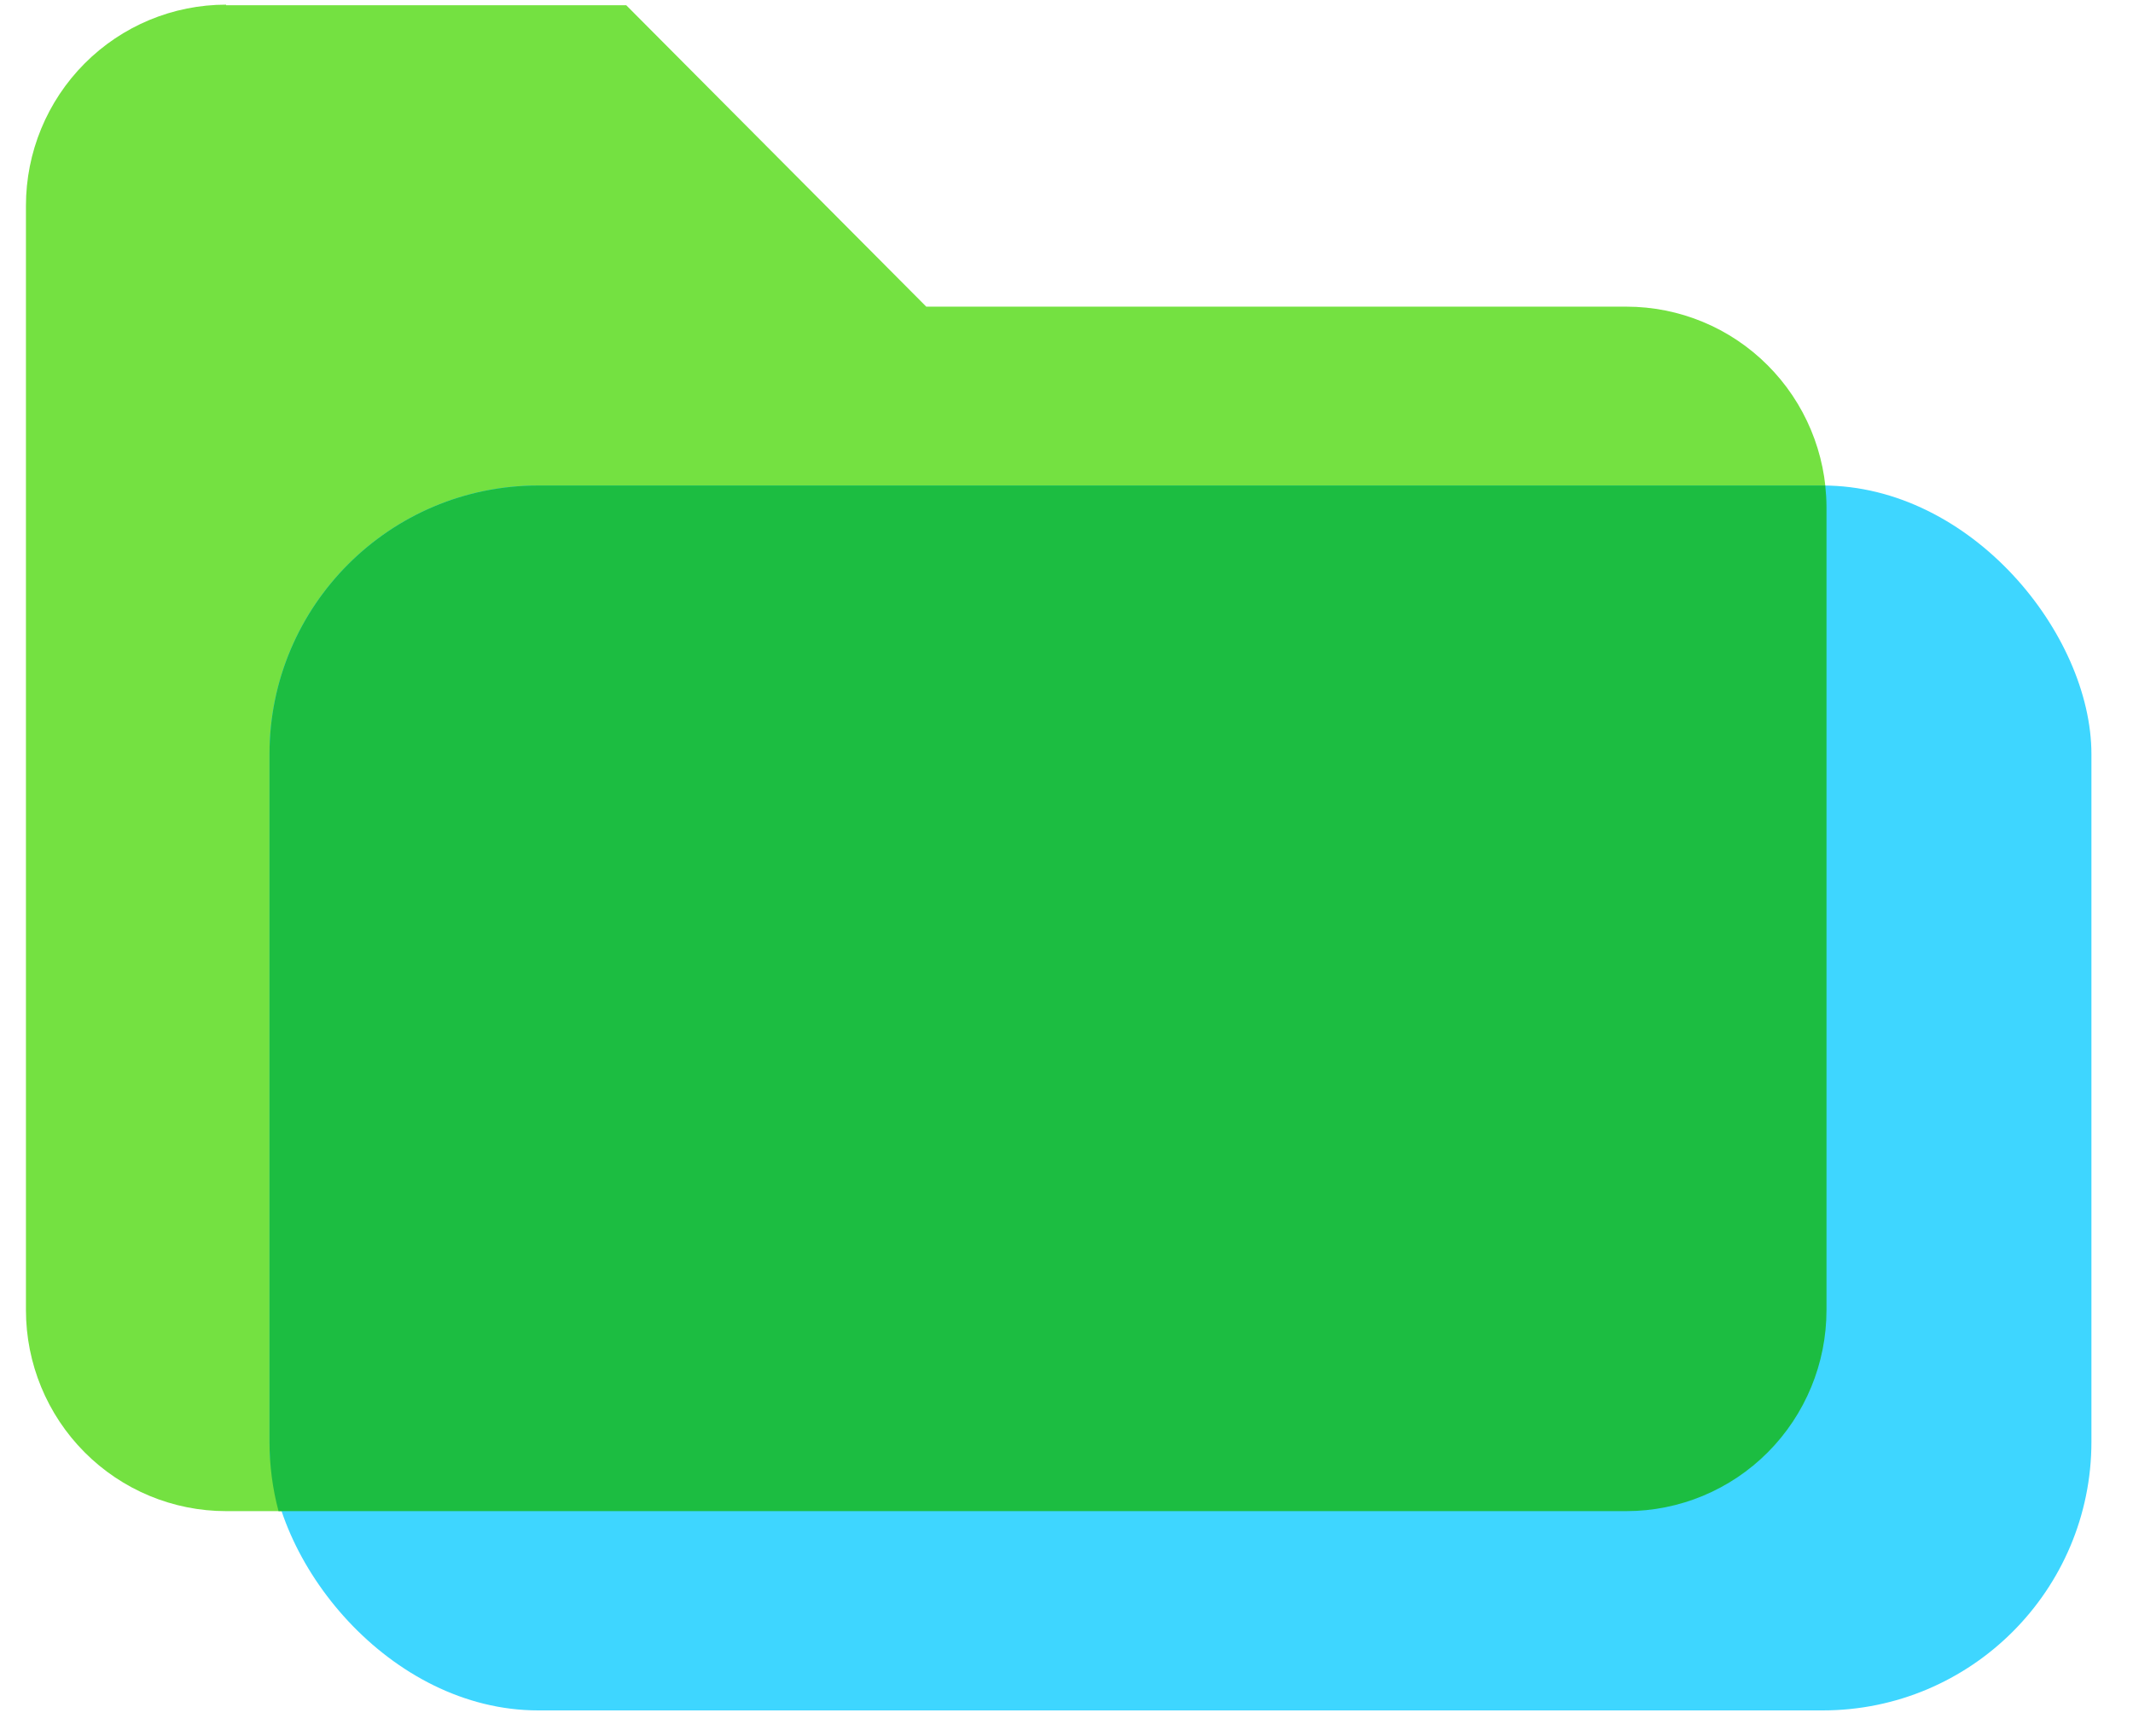 <svg width="43" height="35" viewBox="0 0 43 35" fill="none" xmlns="http://www.w3.org/2000/svg"><path d="M4.557 0.106H12.625L18.673 6.183H32.788C33.853 6.183 34.876 6.606 35.631 7.361C36.387 8.115 36.815 9.14 36.822 10.21V26.415C36.822 27.49 36.397 28.521 35.64 29.281C34.884 30.041 33.858 30.468 32.788 30.468H4.557C3.487 30.468 2.461 30.041 1.705 29.281C0.948 28.521 0.523 27.49 0.523 26.415V4.147C0.523 3.072 0.948 2.041 1.705 1.281C2.461 0.521 3.487 0.094 4.557 0.094" fill="#74E141"/><rect x="5.433" y="9.789" width="36.729" height="24.697" rx="5.418" fill="#3ED6FF"/><path fill-rule="evenodd" clip-rule="evenodd" d="M36.796 9.789C36.811 9.928 36.82 10.069 36.821 10.21V26.415C36.821 27.49 36.395 28.521 35.639 29.281C34.883 30.041 33.856 30.468 32.787 30.468H5.615C5.496 30.021 5.433 29.552 5.433 29.068V15.207C5.433 12.215 7.859 9.789 10.851 9.789H36.743C36.761 9.789 36.779 9.789 36.796 9.789Z" fill="#1CBD41"/></svg>